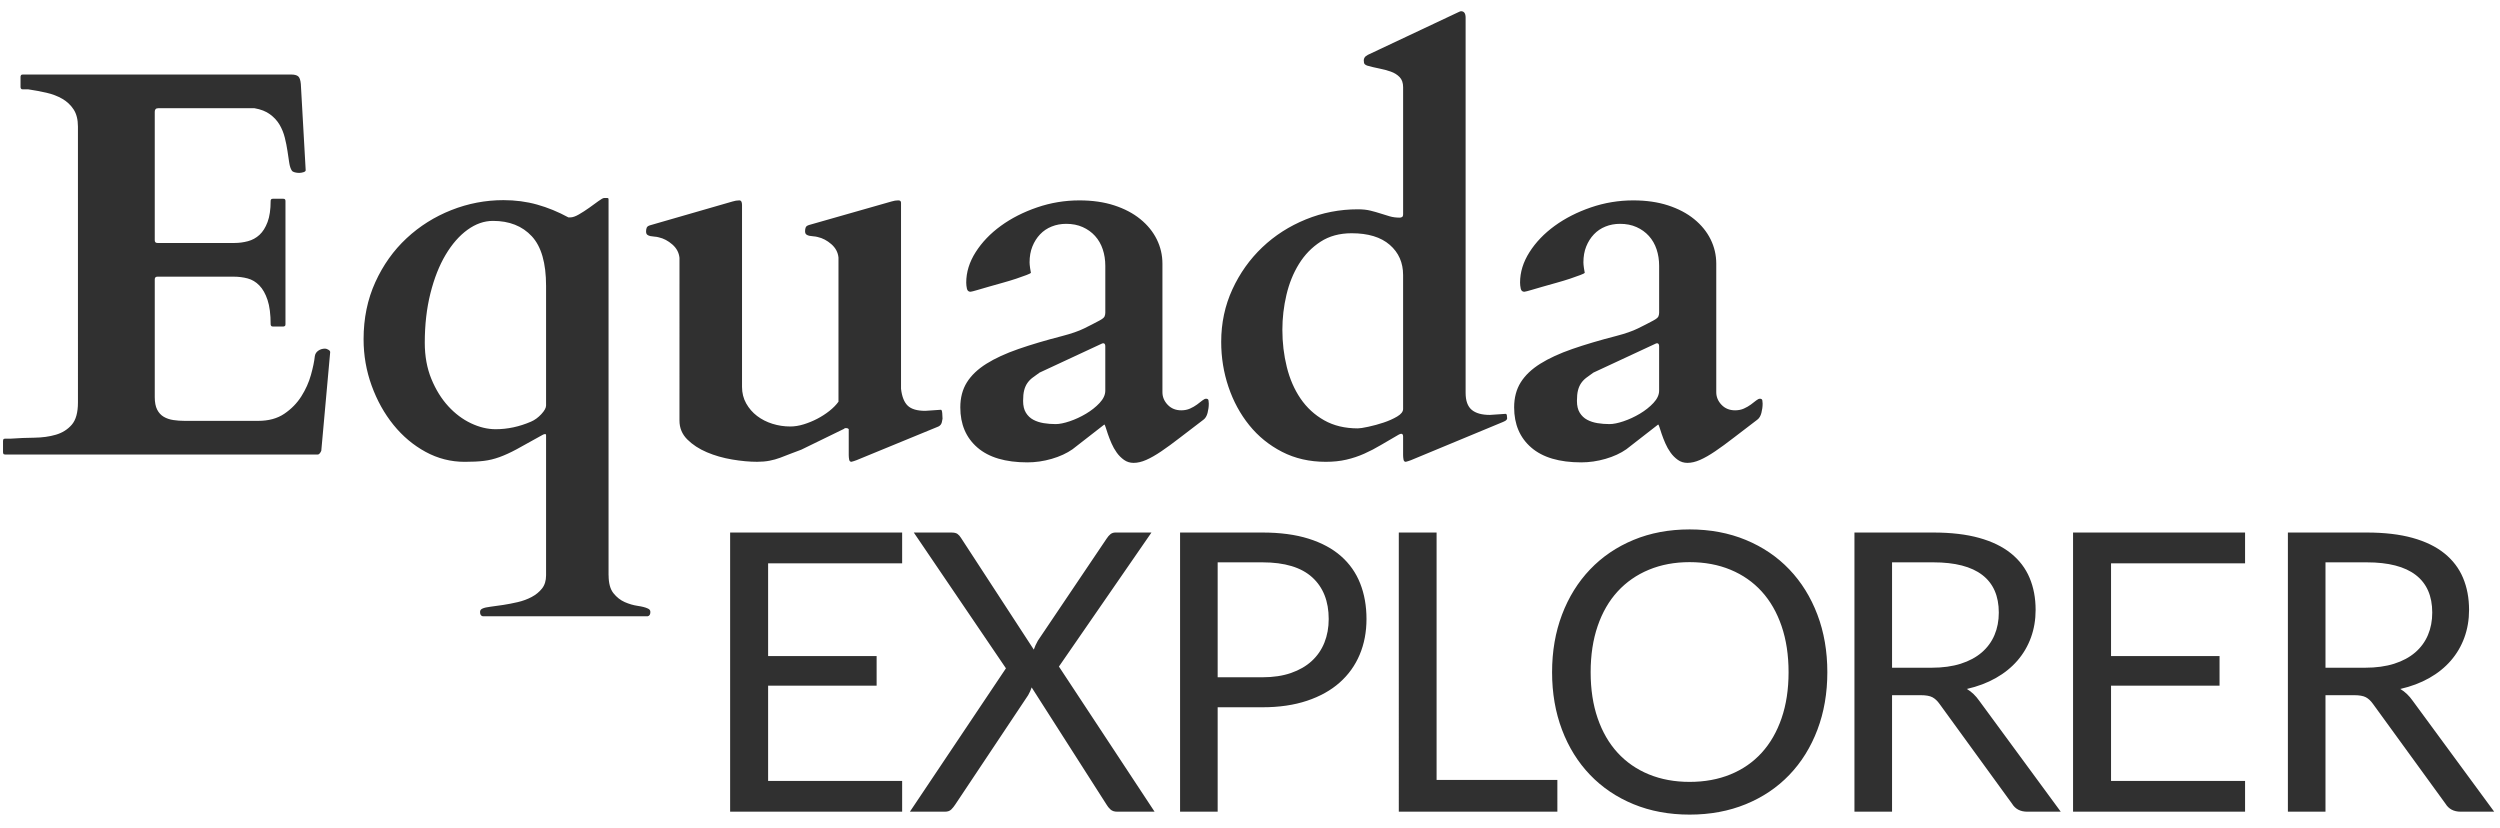 <svg xmlns="http://www.w3.org/2000/svg" viewBox="0 0 154 51"><g fill="#303030" fill-rule="nonzero"><path d="M55.572 32.804V34.7h-8.256v5.712H54v1.824h-6.684v5.868h8.256V50H44.976V32.804zM61.966 41.168l-5.676-8.364h2.316c.168 0 .292.028.372.084.08.056.152.136.216.24l4.488 6.888c.056-.168.14-.352.252-.552l4.236-6.288c.072-.112.15-.202.234-.27.084-.068.186-.102.306-.102h2.22l-5.7 8.256L71.122 50h-2.304c-.176 0-.314-.046-.414-.138-.1-.092-.182-.194-.246-.306l-4.608-7.212c-.056.168-.128.328-.216.48l-4.488 6.732c-.072.112-.154.214-.246.306s-.222.138-.39.138h-2.16l5.916-8.832ZM75.008 43.568V50h-2.316V32.804h5.076c1.088 0 2.034.126 2.838.378.804.252 1.47.61 1.998 1.074.528.464.922 1.024 1.182 1.68.26.656.39 1.388.39 2.196 0 .8-.14 1.532-.42 2.196-.28.664-.69 1.236-1.23 1.716s-1.21.854-2.01 1.122c-.8.268-1.716.402-2.748.402h-2.76Zm0-1.848h2.76c.664 0 1.25-.088 1.758-.264.508-.176.934-.422 1.278-.738s.604-.694.78-1.134c.176-.44.264-.924.264-1.452 0-1.096-.338-1.952-1.014-2.568-.676-.616-1.698-.924-3.066-.924h-2.76v7.08ZM88.494 48.044h7.44V50h-9.768V32.804h2.328zM112.564 41.408c0 1.288-.204 2.47-.612 3.546-.408 1.076-.984 2.002-1.728 2.778-.744.776-1.638 1.378-2.682 1.806-1.044.428-2.198.642-3.462.642-1.264 0-2.416-.214-3.456-.642-1.04-.428-1.932-1.03-2.676-1.806-.744-.776-1.32-1.702-1.728-2.778-.408-1.076-.612-2.258-.612-3.546 0-1.288.204-2.47.612-3.546.408-1.076.984-2.004 1.728-2.784.744-.78 1.636-1.386 2.676-1.818 1.04-.432 2.192-.648 3.456-.648 1.264 0 2.418.216 3.462.648 1.044.432 1.938 1.038 2.682 1.818s1.32 1.708 1.728 2.784c.408 1.076.612 2.258.612 3.546Zm-2.388 0c0-1.056-.144-2.004-.432-2.844-.288-.84-.696-1.55-1.224-2.13-.528-.58-1.168-1.026-1.92-1.338-.752-.312-1.592-.468-2.52-.468-.92 0-1.756.156-2.508.468-.752.312-1.394.758-1.926 1.338-.532.58-.942 1.29-1.23 2.13-.288.84-.432 1.788-.432 2.844 0 1.056.144 2.002.432 2.838.288.836.698 1.544 1.23 2.124.532.58 1.174 1.024 1.926 1.332.752.308 1.588.462 2.508.462.928 0 1.768-.154 2.52-.462.752-.308 1.392-.752 1.92-1.332.528-.58.936-1.288 1.224-2.124.288-.836.432-1.782.432-2.838ZM116.55 42.824V50h-2.316V32.804h4.86c1.088 0 2.028.11 2.82.33.792.22 1.446.538 1.962.954.516.416.898.918 1.146 1.506.248.588.372 1.246.372 1.974 0 .608-.096 1.176-.288 1.704-.192.528-.47 1.002-.834 1.422-.364.42-.808.778-1.332 1.074-.524.296-1.118.52-1.782.672.288.168.544.412.768.732L126.942 50h-2.064c-.424 0-.736-.164-.936-.492l-4.464-6.144c-.136-.192-.284-.33-.444-.414-.16-.084-.4-.126-.72-.126h-1.764Zm0-1.692h2.436c.68 0 1.278-.082 1.794-.246.516-.164.948-.396 1.296-.696.348-.3.61-.658.786-1.074.176-.416.264-.876.264-1.38 0-1.024-.338-1.796-1.014-2.316-.676-.52-1.682-.78-3.018-.78h-2.544v6.492ZM138.296 32.804V34.7h-8.256v5.712h6.684v1.824h-6.684v5.868h8.256V50H127.7V32.804zM143.25 42.824V50h-2.316V32.804h4.86c1.088 0 2.028.11 2.82.33.792.22 1.446.538 1.962.954.516.416.898.918 1.146 1.506.248.588.372 1.246.372 1.974 0 .608-.096 1.176-.288 1.704-.192.528-.47 1.002-.834 1.422-.364.42-.808.778-1.332 1.074-.524.296-1.118.52-1.782.672.288.168.544.412.768.732L153.642 50h-2.064c-.424 0-.736-.164-.936-.492l-4.464-6.144c-.136-.192-.284-.33-.444-.414-.16-.084-.4-.126-.72-.126h-1.764Zm0-1.692h2.436c.68 0 1.278-.082 1.794-.246.516-.164.948-.396 1.296-.696.348-.3.61-.658.786-1.074.176-.416.264-.876.264-1.38 0-1.024-.338-1.796-1.014-2.316-.676-.52-1.682-.78-3.018-.78h-2.544v6.492ZM.186 27.153c0-.011.006-.036.017-.075.011-.039.05-.058.116-.058h.365c.465-.033.941-.053 1.428-.058.487-.006.93-.066 1.328-.183.398-.116.725-.321.979-.614.255-.293.382-.75.382-1.37V7.796c0-.432-.089-.783-.266-1.054-.177-.271-.41-.49-.697-.656-.288-.166-.614-.291-.979-.374-.365-.083-.736-.152-1.112-.208h-.349c-.055 0-.091-.017-.108-.05-.017-.033-.025-.061-.025-.083v-.647c0-.022.008-.05.025-.083.017-.033.053-.05.108-.05H17.933c.199 0 .343.036.432.108.089.072.144.23.166.473l.299 5.312c0 .055-.047.097-.141.125-.094.028-.18.042-.257.042-.089 0-.177-.011-.266-.033-.089-.022-.149-.055-.183-.1-.077-.111-.133-.274-.166-.49-.033-.216-.069-.457-.108-.722-.039-.266-.094-.542-.166-.83-.072-.288-.18-.553-.324-.797-.144-.243-.34-.457-.589-.639-.249-.183-.567-.307-.955-.374H9.749c-.144 0-.216.072-.216.216v7.919c0 .111.055.166.166.166h4.748c.277 0 .551-.036.822-.108.271-.072.509-.202.714-.39.205-.188.371-.451.498-.789.127-.338.191-.772.191-1.303 0-.089.044-.133.133-.133h.647c.089 0 .133.044.133.133v7.604c0 .055-.017.091-.05.108-.033.017-.061.025-.083.025h-.647c-.055 0-.091-.017-.108-.05-.017-.033-.025-.061-.025-.083 0-.62-.064-1.121-.191-1.502-.127-.382-.296-.681-.506-.896-.21-.216-.451-.36-.722-.432-.271-.072-.556-.108-.855-.108H9.699c-.111 0-.166.055-.166.166v7.255c0 .321.05.578.149.772.1.194.235.34.407.44.172.1.368.166.589.199.221.033.454.05.697.05h4.532c.642 0 1.179-.147 1.61-.44.432-.293.78-.65 1.046-1.071.266-.421.462-.858.589-1.312.127-.454.208-.841.241-1.162.022-.144.094-.257.216-.34.122-.083.26-.125.415-.125.055 0 .122.022.199.066.077.044.116.094.116.149l-.548 6.076c-.022.055-.053.108-.091.158-.039.05-.086.075-.141.075H.319c-.066 0-.105-.019-.116-.058-.011-.039-.017-.064-.017-.075v-.714ZM37.49 35.438c0 .487.1.855.299 1.104.199.249.432.432.697.548.266.116.531.194.797.232.266.039.47.091.614.158.111.044.166.116.166.216 0 .155-.055.243-.166.266H29.737c-.111-.022-.166-.111-.166-.266 0-.1.055-.172.166-.216.1-.044.263-.08.49-.108.227-.028.484-.064.772-.108.288-.044.587-.102.896-.174.31-.072.595-.177.855-.315.26-.138.473-.313.639-.523.166-.21.249-.481.249-.813v-8.6c0-.055-.006-.086-.017-.091-.011-.006-.028-.008-.05-.008-.055 0-.155.044-.299.133-.587.332-1.071.6-1.453.805-.382.205-.733.365-1.054.481-.321.116-.642.194-.963.232-.321.039-.714.058-1.179.058-.852 0-1.655-.205-2.407-.614-.753-.41-1.411-.963-1.976-1.66-.564-.697-1.013-1.502-1.345-2.416-.332-.913-.498-1.868-.498-2.864 0-1.284.241-2.454.722-3.511.481-1.057 1.123-1.959 1.926-2.706.802-.747 1.721-1.325 2.756-1.735 1.035-.41 2.106-.614 3.212-.614.73 0 1.422.091 2.075.274.653.183 1.295.445 1.926.789h.116c.144 0 .321-.061.531-.183.21-.122.421-.257.631-.407.21-.149.401-.288.573-.415.172-.127.291-.191.357-.191h.166c.022 0 .044.003.066.008.022.006.033.036.033.091v23.143Zm-3.852-17.83c0-1.406-.293-2.424-.88-3.055-.587-.631-1.383-.946-2.391-.946-.542 0-1.065.183-1.569.548-.504.365-.952.877-1.345 1.536-.393.659-.706 1.45-.938 2.374-.232.924-.349 1.94-.349 3.046 0 .83.136 1.574.407 2.233.271.659.617 1.217 1.038 1.677.421.459.888.811 1.403 1.054.515.243 1.021.365 1.519.365.73 0 1.455-.155 2.175-.465.232-.1.445-.255.639-.465.194-.21.291-.387.291-.531v-7.371ZM41.856 15.881c-.033-.321-.18-.595-.44-.822-.26-.227-.54-.374-.838-.44-.077-.022-.163-.036-.257-.042-.094-.006-.18-.017-.257-.033-.077-.017-.141-.044-.191-.083-.05-.039-.075-.108-.075-.208 0-.089.014-.166.042-.232.028-.066.102-.116.224-.149l5.063-1.461c.066-.022.136-.039.208-.05s.141-.017.208-.017c.111 0 .166.094.166.282v11.206c0 .376.086.717.257 1.021.172.304.396.562.672.772.277.21.592.371.946.481.354.111.719.166 1.096.166.266 0 .542-.044.83-.133s.564-.202.83-.34c.266-.138.515-.299.747-.481.232-.183.421-.374.564-.573v-8.882c-.033-.321-.18-.595-.44-.822-.26-.227-.54-.374-.838-.44-.077-.022-.163-.036-.257-.042-.094-.006-.18-.017-.257-.033-.077-.017-.141-.044-.191-.083-.05-.039-.075-.108-.075-.208 0-.089.014-.166.042-.232.028-.066.102-.116.224-.149l5.063-1.444c.066-.022.136-.039.208-.05s.141-.017.208-.017c.111 0 .166.05.166.149v11.455c.055.487.194.836.415 1.046.221.21.581.315 1.079.315l.963-.066c.044 0 .072.075.083.224.011.149.017.257.017.324 0 .022-.014.094-.042.216-.028.122-.097.21-.208.266l-5.047 2.075c-.022.011-.077.03-.166.058-.089.028-.138.042-.149.042-.077 0-.125-.047-.141-.141-.017-.094-.025-.185-.025-.274v-1.594c-.033-.044-.089-.066-.166-.066h-.066c-.022 0-.033.011-.033.033l-2.656 1.295c-.243.089-.47.174-.681.257-.21.083-.418.163-.623.241-.205.077-.423.138-.656.183-.232.044-.487.066-.764.066-.465 0-.977-.047-1.536-.141-.559-.094-1.079-.243-1.561-.448-.481-.205-.883-.468-1.204-.789-.321-.321-.481-.708-.481-1.162V15.881ZM66.078 27.668c-.365.255-.797.454-1.295.598-.498.144-.996.216-1.494.216-1.35 0-2.377-.304-3.08-.913-.703-.609-1.054-1.433-1.054-2.474 0-.598.136-1.112.407-1.544.271-.432.672-.813 1.204-1.146.531-.332 1.187-.634 1.967-.905.78-.271 1.685-.54 2.714-.805.553-.144.999-.299 1.336-.465.338-.166.65-.326.938-.481.188-.1.296-.188.324-.266.028-.077.042-.149.042-.216v-2.889c0-.365-.053-.706-.158-1.021-.105-.315-.263-.589-.473-.822-.21-.232-.465-.415-.764-.548-.299-.133-.636-.199-1.013-.199-.321 0-.62.055-.896.166-.277.111-.515.271-.714.481-.199.21-.357.459-.473.747-.116.288-.174.614-.174.979 0 .033.003.083.008.149.006.066.014.136.025.208.011.072.022.136.033.191.011.055.017.089.017.1-.011.022-.102.066-.274.133-.172.066-.382.141-.631.224-.249.083-.523.166-.822.249-.299.083-.584.163-.855.241-.271.077-.509.147-.714.208-.205.061-.346.097-.423.108-.122 0-.196-.064-.224-.191-.028-.127-.042-.252-.042-.374 0-.642.194-1.267.581-1.876.387-.609.905-1.148 1.552-1.619.647-.47 1.392-.849 2.233-1.137.841-.288 1.71-.432 2.606-.432.797 0 1.511.102 2.142.307.631.205 1.168.487 1.61.847.443.36.78.775 1.013 1.245.232.47.349.971.349 1.502v7.919c0 .288.108.545.324.772.216.227.495.34.838.34.199 0 .379-.036.54-.108.16-.072.304-.155.432-.249.127-.094.235-.177.324-.249.089-.072.166-.108.232-.108.089 0 .138.036.149.108.011.072.017.136.017.191 0 .188-.025.379-.075.573-.05.194-.136.335-.257.423-.542.41-1.024.778-1.444 1.104-.421.326-.802.606-1.146.838-.343.232-.653.41-.93.531-.277.122-.537.183-.78.183-.221 0-.418-.061-.589-.183-.172-.122-.321-.271-.448-.448-.127-.177-.235-.368-.324-.573-.089-.205-.163-.396-.224-.573-.061-.177-.108-.321-.141-.432-.033-.111-.061-.16-.083-.149l-1.942 1.511Zm-3.055-2.972c0 .299.058.542.174.73.116.188.268.332.457.432.188.1.401.169.639.208.238.039.484.058.739.058.232 0 .52-.058.863-.174.343-.116.678-.271 1.004-.465.326-.194.606-.415.838-.664.232-.249.349-.501.349-.755v-2.739c0-.122-.044-.183-.133-.183-.022 0-.044.006-.066.017l-3.852 1.793c-.155.111-.296.213-.423.307-.127.094-.235.205-.324.332-.089.127-.155.277-.199.448-.044.172-.066.39-.066.656ZM89.751.79c.044-.022.091-.044.141-.066.05-.022.086-.033.108-.033.188 0 .282.133.282.398v23.109c0 .487.125.836.374 1.046.249.21.623.315 1.121.315l.963-.066c.044 0 .072.03.083.091.011.061.017.125.017.191 0 .022-.014.053-.042.091-.028.039-.097.08-.208.125l-5.678 2.357c-.022.011-.077.03-.166.058-.089.028-.138.042-.149.042-.077 0-.125-.047-.141-.141-.017-.094-.025-.185-.025-.274v-1.146c0-.111-.039-.166-.116-.166-.033 0-.083.017-.149.05-.387.221-.753.434-1.096.639-.343.205-.689.385-1.038.54-.349.155-.714.277-1.096.365-.382.089-.805.133-1.27.133-.996 0-1.893-.205-2.689-.614-.797-.41-1.472-.957-2.025-1.644-.553-.686-.979-1.472-1.278-2.357-.299-.885-.448-1.81-.448-2.772 0-1.162.23-2.241.689-3.237.459-.996 1.074-1.859 1.843-2.59.769-.73 1.663-1.303 2.681-1.718 1.018-.415 2.086-.623 3.204-.623.299 0 .559.028.78.083.221.055.426.113.614.174.188.061.376.119.564.174.188.055.398.083.631.083.033 0 .075-.011.125-.033.05-.022.075-.083.075-.183V5.372c0-.266-.072-.473-.216-.623-.144-.149-.326-.263-.548-.34-.221-.077-.459-.141-.714-.191-.255-.05-.498-.108-.73-.174-.066-.022-.119-.053-.158-.091-.039-.039-.058-.119-.058-.241 0-.055.017-.111.05-.166.033-.055.1-.111.199-.166L89.751.79ZM78.994 20.313c0 .797.091 1.563.274 2.299.183.736.465 1.383.847 1.942.382.559.866 1.004 1.453 1.336.587.332 1.278.498 2.075.498.122 0 .338-.033.647-.1.31-.066.623-.152.938-.257.315-.105.595-.23.838-.374.243-.144.365-.299.365-.465v-8.251c0-.764-.274-1.383-.822-1.859-.548-.476-1.331-.714-2.349-.714-.742 0-1.381.174-1.917.523-.537.349-.979.805-1.328 1.37-.349.564-.606 1.201-.772 1.909-.166.708-.249 1.422-.249 2.142ZM100.194 27.668c-.365.255-.797.454-1.295.598-.498.144-.996.216-1.494.216-1.35 0-2.377-.304-3.08-.913-.703-.609-1.054-1.433-1.054-2.474 0-.598.136-1.112.407-1.544.271-.432.672-.813 1.204-1.146.531-.332 1.187-.634 1.967-.905.78-.271 1.685-.54 2.714-.805.553-.144.999-.299 1.336-.465.338-.166.65-.326.938-.481.188-.1.296-.188.324-.266.028-.077.042-.149.042-.216v-2.889c0-.365-.053-.706-.158-1.021-.105-.315-.263-.589-.473-.822-.21-.232-.465-.415-.764-.548-.299-.133-.636-.199-1.013-.199-.321 0-.62.055-.896.166-.277.111-.515.271-.714.481-.199.21-.357.459-.473.747-.116.288-.174.614-.174.979 0 .033.003.083.008.149.006.066.014.136.025.208.011.072.022.136.033.191.011.055.017.089.017.1-.011.022-.102.066-.274.133-.172.066-.382.141-.631.224-.249.083-.523.166-.822.249-.299.083-.584.163-.855.241-.271.077-.509.147-.714.208-.205.061-.346.097-.423.108-.122 0-.196-.064-.224-.191-.028-.127-.042-.252-.042-.374 0-.642.194-1.267.581-1.876.387-.609.905-1.148 1.552-1.619.647-.47 1.392-.849 2.233-1.137.841-.288 1.71-.432 2.606-.432.797 0 1.511.102 2.142.307.631.205 1.168.487 1.61.847.443.36.78.775 1.013 1.245.232.47.349.971.349 1.502v7.919c0 .288.108.545.324.772.216.227.495.34.838.34.199 0 .379-.036.54-.108s.304-.155.432-.249c.127-.094.235-.177.324-.249.089-.072.166-.108.232-.108.089 0 .138.036.149.108.011.072.017.136.017.191 0 .188-.025.379-.075.573-.05.194-.136.335-.257.423-.542.41-1.024.778-1.444 1.104-.421.326-.802.606-1.146.838-.343.232-.653.41-.93.531-.277.122-.537.183-.78.183-.221 0-.418-.061-.589-.183-.172-.122-.321-.271-.448-.448-.127-.177-.235-.368-.324-.573-.089-.205-.163-.396-.224-.573-.061-.177-.108-.321-.141-.432-.033-.111-.061-.16-.083-.149l-1.942 1.511Zm-3.055-2.972c0 .299.058.542.174.73.116.188.268.332.457.432.188.1.401.169.639.208.238.039.484.058.739.058.232 0 .52-.058.863-.174.343-.116.678-.271 1.004-.465.326-.194.606-.415.838-.664.232-.249.349-.501.349-.755v-2.739c0-.122-.044-.183-.133-.183-.022 0-.044.006-.066.017l-3.852 1.793c-.155.111-.296.213-.423.307-.127.094-.235.205-.324.332-.089.127-.155.277-.199.448-.044.172-.066.39-.066.656Z"/></g></svg>